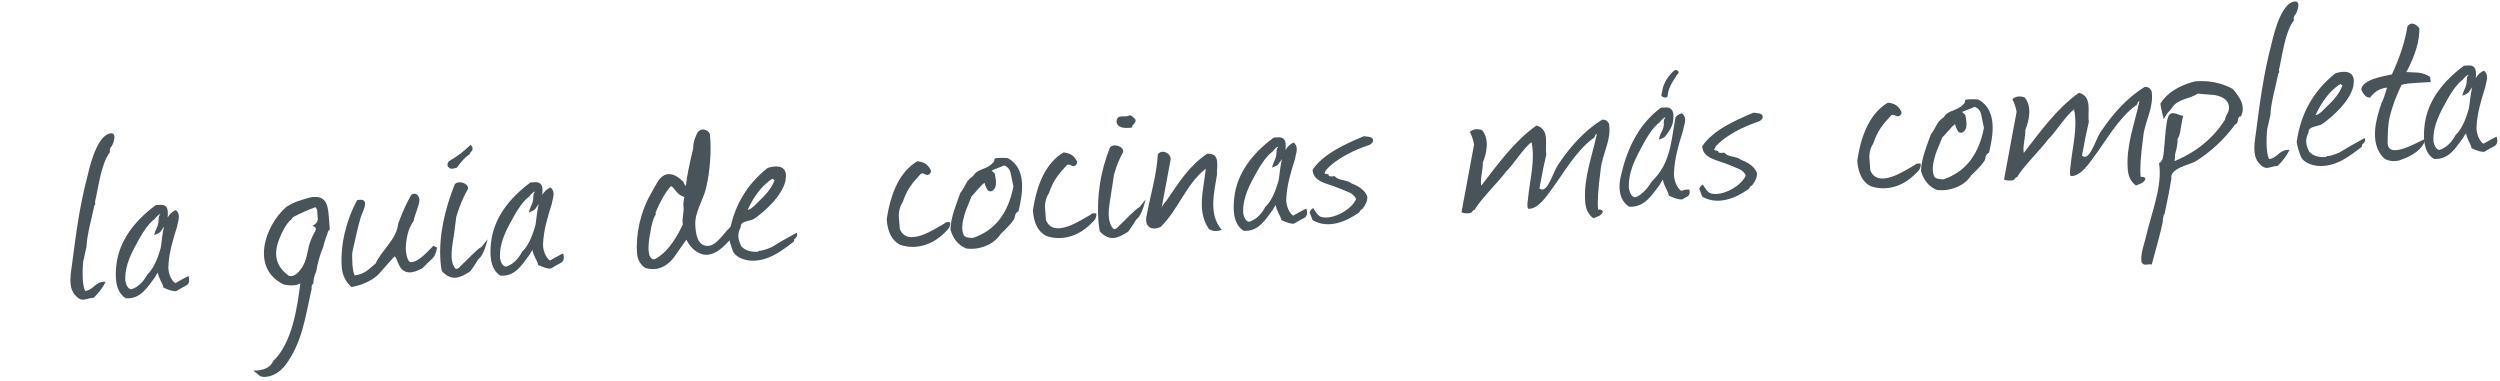 <?xml version="1.0" encoding="UTF-8" standalone="no"?><!DOCTYPE svg PUBLIC "-//W3C//DTD SVG 1.1//EN" "http://www.w3.org/Graphics/SVG/1.1/DTD/svg11.dtd"><svg preserveAspectRatio="xMinYMin meet" viewBox="0 0 197 30" version="1.1" xmlns="http://www.w3.org/2000/svg" xmlns:xlink="http://www.w3.org/1999/xlink" xml:space="preserve" style="fill-rule:evenodd;clip-rule:evenodd;stroke-linejoin:round;stroke-miterlimit:1.414;"><g><path d="M8.817,11.486c-0.157,0.179 -0.206,0.345 -0.148,0.497c-0.719,0.919 -0.926,2.882 -1.187,3.937c0.053,0.096 0.037,0.189 -0.049,0.279c-0.17,0.863 -0.591,2.332 -0.615,3.223c-0.01,0.015 -0.238,1.136 -0.26,1.162c-0.035,0.356 -0.139,1.767 0.154,2.348c0.716,-0.109 0.766,-0.764 1.615,-0.734c-0.242,0.481 -0.558,0.904 -0.949,1.268c-0.724,0.043 -0.907,0.447 -1.528,-0.29c-0.481,-0.661 -0.267,-1.626 -0.176,-2.326c0.309,-2.391 0.595,-4.6 1.215,-6.954c0.075,-0.288 0.623,-2.996 1.672,-3.351c0.785,-0.265 0.335,0.847 0.256,0.941" style="fill:#48535a;fill-rule:nonzero;"/><path d="M14.679,22.493c-0.164,0.082 -0.431,0.232 -0.8,0.452c-0.2,0.026 -0.531,-0.067 -0.995,-0.279c-0.092,-0.429 -0.404,-0.736 -0.438,-1.184c-0.114,0.134 -0.189,0.252 -0.228,0.353c-0.57,0.748 -1.12,1.761 -2.309,1.668c-0.878,-0.542 -0.827,-1.797 -0.741,-2.599c0.21,-1.959 1.477,-3.537 3.109,-4.742l0.369,-0.023c0.396,-0.024 0.56,0.218 0.574,0.539c0.03,0.689 -0.108,0.963 -0.535,1.519c-0.038,0.102 -0.216,0.211 -0.531,0.329c0.04,-0.302 0.231,-0.572 0.305,-0.868c0.051,-0.202 0.024,-0.416 0.069,-0.62c0.014,-0.06 0.109,-0.094 0.105,-0.155c-0.094,-0.008 -0.246,0.121 -0.458,0.389c-0.454,0.321 -0.916,1.033 -1.168,1.485c-0.615,1.103 -1.198,2.125 -1.131,3.389c0.092,0.406 0.247,0.623 0.467,0.652c0.513,-0.159 0.939,-0.552 1.278,-1.182c0.405,-0.378 0.742,-1.035 1.011,-1.972c0.187,-0.475 0.056,-2.65 1.228,-3.09c0.428,0.381 0.158,0.85 0.097,1.29c-0.336,1.07 -0.629,2.017 -0.69,3.142c-0.022,0.404 0.154,1.051 0.541,1.326c0.05,-0.014 0.935,-0.544 1.048,-0.551c0.068,0.23 0.101,0.596 -0.177,0.732" style="fill:#48535a;fill-rule:nonzero;"/><path d="M24.987,16.498l-0.049,-0.039c-0.004,-0.051 -0.051,-0.14 -0.103,-0.122c-0.569,0.195 -1.113,0.451 -1.644,0.721c-0.093,0.047 -0.194,0.123 -0.21,0.22c-0.255,0.172 -0.49,0.538 -0.62,0.786c-0.507,0.971 -0.955,2.107 -0.204,3.096c0.172,0.225 0.389,0.424 0.629,0.589c0.444,0.088 0.775,-0.332 0.974,-0.611c0.417,-0.584 0.44,-1.285 0.636,-1.939c0.066,-0.22 0.164,-0.431 0.259,-0.642c0.159,-0.355 0.458,-0.59 -0.034,-0.762c0.298,-0.146 0.438,-0.338 0.42,-0.578l-0.054,-0.719m-0.535,-0.944c1.209,-0.217 1.384,0.517 1.458,1.504l0.077,1.015c-0.102,0.091 -0.163,0.201 -0.184,0.33c-0.066,0.159 -0.141,0.384 -0.228,0.672l-0.056,0.173c0.002,0.029 -0.009,0.086 -0.033,0.172c-0.276,0.654 -0.466,1.317 -0.57,1.988c-0.134,0.263 -0.211,0.579 -0.229,0.948c-0.214,0.114 -0.076,0.416 -0.166,0.563c-0.449,2.025 -0.721,4.137 -2.05,5.873c-0.355,0.463 -0.919,0.868 -1.567,0.907c-0.123,0.007 -0.248,-0.006 -0.374,-0.041l-0.568,-0.454c0.82,0.007 1.343,-0.244 1.567,-0.753c1.501,-1.424 1.907,-4.264 2.135,-6.118c-0.327,0.176 -0.765,0.202 -1.316,0.08c-2.595,-1.263 -1.516,-4.59 0.212,-6.11c0.666,-0.428 1.176,-0.539 1.892,-0.749" style="fill:#48535a;fill-rule:nonzero;"/><path d="M33.982,20.457c-0.188,0.168 -0.411,0.386 -0.67,0.657c-0.7,0.429 -1.542,0.602 -1.901,-0.31c-0.06,-0.071 -0.196,-0.604 -0.324,-0.597c-0.015,0.001 -0.436,0.473 -1.261,1.414c-0.534,0.5 -1.244,0.833 -2.128,0.999c-0.465,-0.425 -0.72,-0.94 -0.766,-1.546c-0.132,-1.775 0.357,-3.719 1.201,-5.297c1.198,-0.273 0.348,1.047 0.288,1.363c-0.196,0.678 -0.419,1.611 -0.67,2.801c-0.005,0.4 -0.007,1.386 0.203,1.772c0.878,-0.178 1.011,-0.429 1.645,-0.949c0.483,-1.061 1.67,-1.922 1.78,-3.144c0.347,-0.941 0.691,-1.698 1.035,-2.271c0.368,-0.252 0.651,0.097 0.637,0.45c-0.016,0.376 -0.413,1.252 -0.458,1.62c-0.478,0.65 -0.607,1.507 -0.617,2.268c0,0.025 0.086,0.979 0.398,0.974c0.675,-0.013 1.419,-0.968 1.781,-1.297l0.289,0.152c-0.061,0.415 -0.215,0.728 -0.462,0.941" style="fill:#48535a;fill-rule:nonzero;"/><path d="M37.225,11.809c-0.012,0.043 -0.068,0.118 -0.168,0.223l-0.02,0.043c-0.025,0.087 -0.075,0.139 -0.151,0.158c-0.249,0.185 -0.548,0.515 -0.899,0.989c-0.031,0.002 -0.115,0.021 -0.251,0.057c-0.176,0.078 -0.441,-0.069 -0.47,-0.242c-0.022,-0.126 0.029,-0.228 0.102,-0.33c0.623,-0.349 1.194,-0.78 1.712,-1.293c0.13,0.105 0.189,0.238 0.145,0.395m0.465,8.615c-0.123,0.22 -0.331,0.537 -0.624,0.951c-0.871,0.568 -1.485,0.793 -2.251,-0.013c-0.05,-0.251 -0.084,-0.504 -0.103,-0.758c-0.155,-2.052 0.364,-4.163 1.118,-6.077c0.333,-0.407 1.305,0.02 0.987,0.471c-0.342,0.601 -0.629,1.298 -0.863,2.091l-0.175,1.37c-0.079,0.646 -0.466,2.132 0.137,2.731c0.208,0.034 0.353,-0.216 0.506,-0.349c0.264,-0.228 1.178,-1.225 1.519,-1.387l0.488,-0.603c-0.213,0.862 -0.46,1.387 -0.739,1.573" style="fill:#48535a;fill-rule:nonzero;"/><path d="M44.204,20.711c-0.164,0.081 -0.431,0.231 -0.8,0.452c-0.199,0.025 -0.531,-0.068 -0.995,-0.28c-0.092,-0.429 -0.404,-0.736 -0.437,-1.184c-0.114,0.134 -0.19,0.252 -0.229,0.353c-0.57,0.748 -1.12,1.761 -2.309,1.669c-0.878,-0.543 -0.827,-1.798 -0.741,-2.599c0.21,-1.96 1.477,-3.538 3.109,-4.743l0.369,-0.023c0.396,-0.023 0.56,0.218 0.574,0.539c0.031,0.689 -0.108,0.963 -0.534,1.519c-0.039,0.102 -0.216,0.211 -0.532,0.329c0.04,-0.302 0.231,-0.571 0.305,-0.868c0.051,-0.202 0.024,-0.416 0.07,-0.62c0.013,-0.059 0.108,-0.094 0.104,-0.155c-0.093,-0.008 -0.246,0.121 -0.457,0.389c-0.454,0.321 -0.916,1.033 -1.168,1.485c-0.616,1.104 -1.199,2.125 -1.132,3.39c0.092,0.405 0.248,0.622 0.467,0.651c0.513,-0.158 0.94,-0.552 1.279,-1.182c0.404,-0.378 0.741,-1.035 1.011,-1.972c0.186,-0.475 0.056,-2.65 1.227,-3.09c0.429,0.381 0.159,0.85 0.098,1.29c-0.337,1.07 -0.63,2.018 -0.691,3.142c-0.022,0.404 0.155,1.051 0.541,1.327c0.05,-0.015 0.936,-0.545 1.048,-0.552c0.068,0.23 0.101,0.596 -0.177,0.733" style="fill:#48535a;fill-rule:nonzero;"/><path d="M53.868,16.326c-0.039,-0.111 -0.021,-0.381 0.055,-0.811c-0.236,-0.056 -0.447,-0.199 -0.635,-0.428l-0.128,-0.162c-0.087,-0.123 -0.186,-0.209 -0.298,-0.259c-0.427,0.493 -0.824,1.175 -1.191,2.048l-0.007,0.212c-0.169,0.209 -0.317,0.713 -0.442,1.514c-0.002,0.028 -0.435,2.044 0.359,1.995c0.819,-0.417 1.561,-1.333 2.228,-2.746c-0.089,-0.448 0.094,-0.91 0.059,-1.363m0.217,2.556c-0.35,0.489 -0.692,0.977 -1.026,1.464c-0.455,0.537 -0.951,0.822 -1.49,0.855c-0.231,0.014 -0.473,-0.015 -0.725,-0.084c-0.392,-0.274 -0.606,-0.657 -0.643,-1.151c-0.117,-1.551 0.293,-3.322 1.083,-4.695l0.512,-0.901c0.579,-0.979 1.375,-0.73 2.061,-0.04c0.024,0.112 0.086,0.222 0.187,0.329c0.072,-0.681 0.268,-1.679 0.586,-2.995c-0.027,-0.365 0.145,-0.886 0.327,-1.203c0.22,-0.386 0.765,-0.329 0.98,0.09c0.081,0.715 0.067,1.44 0.016,2.157c-0.05,0.712 -0.151,1.424 -0.319,2.12c-0.245,1.015 -0.917,1.901 -0.842,2.975c0.033,0.481 0.109,1.561 0.953,1.574c0.826,0.012 1.377,-1.274 2.011,-1.63c0.159,0.495 0.036,0.488 -0.195,1.117c-0.8,0.867 -1.782,1.793 -2.946,0.751c-0.229,-0.205 -0.39,-0.469 -0.53,-0.733" style="fill:#48535a;fill-rule:nonzero;"/><path d="M61.036,14.194c-0.05,-0.039 -0.107,-0.079 -0.171,-0.117c-0.781,0.514 -1.431,1.332 -1.949,2.454c0.297,-0.018 0.691,-0.487 0.782,-0.572c0.54,-0.508 1.1,-1.073 1.338,-1.765m1.687,4.528l-0.065,0.068c-0.074,0.047 -0.099,0.119 -0.077,0.216c-0.968,0.764 -2.096,1.636 -3.473,1.527c-0.497,-0.04 -1.177,-0.28 -1.362,-0.767c-0.137,-0.36 -0.254,-0.73 -0.316,-1.107c0.309,-2.256 1.332,-4.065 3.069,-5.431c0.581,-0.172 1.325,-0.233 1.428,0.488c0.025,0.176 -0.027,0.354 -0.029,0.532c-0.284,1.179 -1.507,2.301 -2.465,2.995c-0.237,0.172 -1.138,0.156 -1.063,0.659c-0.295,0.539 -0.22,0.96 0.044,1.505c0.287,0.322 0.723,0.466 1.308,0.43l0.087,-0.068c0.247,-0.015 0.579,-0.113 0.998,-0.295c0.413,-0.265 1.073,-0.645 1.979,-1.138c0.047,0.14 0.062,0.253 -0.063,0.386" style="fill:#48535a;fill-rule:nonzero;"/><path d="M74.579,18.197c-0.65,0.681 -1.461,1.193 -2.479,1.254c-0.401,0.024 -0.792,-0.03 -1.172,-0.163c-0.627,-0.315 -0.979,-0.981 -1.055,-1.996c0.336,-2.3 1.14,-3.828 2.413,-4.584c0.525,0.052 0.825,0.241 1.049,0.68c0.085,0.166 -0.074,0.394 -0.271,0.398c-0.135,0.003 -0.247,-0.133 -0.381,-0.125c-0.031,0.002 -0.068,0.011 -0.114,0.028c-0.689,0.725 -1.112,1.261 -1.432,2.231c-0.195,0.281 -0.3,0.627 -0.316,1.039l0.082,1.078c0.606,1.501 2.77,-0.012 3.516,-0.425l0.021,-0.023c0.086,-0.09 0.231,-0.112 0.436,-0.069c0.02,0.269 -0.079,0.494 -0.297,0.677" style="fill:#48535a;fill-rule:nonzero;"/><path d="M79.638,13.644c-0.069,-0.307 -0.239,-0.509 -0.509,-0.606l-0.99,0.399l0.25,0.24c0.06,0.347 0.144,0.666 0.059,1.021c-0.065,0.273 -0.443,0.581 -0.661,0.217c-0.096,-0.158 -0.165,-0.332 -0.201,-0.51c-0.243,0.117 -0.834,0.904 -1.012,1.038c-0.367,0.872 -0.561,1.379 -0.581,1.522c-0.133,0.45 -0.279,1.109 -0.044,1.574c0.097,0.191 0.553,0.209 0.712,0.212c1.72,-0.571 2.785,-1.924 3.196,-4.058c-0.076,-0.392 -0.149,-0.741 -0.219,-1.049m0.621,2.999c-0.408,0.22 -0.176,0.485 -0.452,0.771c-0.168,0.237 -0.483,0.574 -0.944,1.013c-0.416,0.633 -1.067,1.02 -1.953,1.158c-0.246,0.029 -0.493,0.03 -0.742,0.003c-0.62,-0.232 -1.044,-0.73 -1.272,-1.495c0.025,-0.99 0.458,-1.97 0.779,-2.893c0.397,-0.47 0.43,-0.981 1.012,-1.335c0.257,-0.469 0.756,-0.486 1.201,-0.752c0.164,-0.098 0.311,-0.224 0.431,-0.366c0.061,-0.073 0.008,-0.217 0.096,-0.261c0.138,-0.069 0.867,-0.055 1.019,-0.019c1.523,0.853 1.132,2.887 0.825,4.176" style="fill:#48535a;fill-rule:nonzero;"/><path d="M86.098,17.501c-0.65,0.681 -1.461,1.193 -2.479,1.254c-0.401,0.025 -0.792,-0.029 -1.172,-0.162c-0.627,-0.316 -0.979,-0.982 -1.055,-1.997c0.336,-2.299 1.14,-3.827 2.413,-4.584c0.525,0.052 0.825,0.241 1.049,0.68c0.085,0.166 -0.074,0.394 -0.271,0.399c-0.135,0.002 -0.247,-0.134 -0.381,-0.126c-0.031,0.002 -0.068,0.011 -0.114,0.028c-0.689,0.725 -1.112,1.262 -1.432,2.231c-0.195,0.281 -0.3,0.627 -0.316,1.039l0.082,1.078c0.606,1.502 2.77,-0.011 3.516,-0.425l0.021,-0.022c0.086,-0.09 0.231,-0.113 0.436,-0.069c0.02,0.268 -0.079,0.494 -0.297,0.676" style="fill:#48535a;fill-rule:nonzero;"/><path d="M89.342,9.788l-0.066,0.046c-0.029,0.031 -0.054,0.103 -0.077,0.217c-0.734,0.101 -1.139,-0.037 -1.213,-0.415c-0.004,-0.051 -0.004,-0.103 0.004,-0.154c0.006,-0.043 0.019,-0.085 0.038,-0.125c0.119,-0.25 0.516,-0.173 0.733,-0.193c0.008,0 0.287,-0.081 0.296,-0.081c0.05,0.002 0.167,0.086 0.2,0.115c0.14,0.123 0.298,0.252 0.193,0.435c-0.031,0.054 -0.064,0.109 -0.108,0.155m0.195,7.506c-0.122,0.219 -0.33,0.537 -0.624,0.951c-0.87,0.567 -1.484,0.793 -2.25,-0.013c-0.05,-0.252 -0.085,-0.505 -0.104,-0.758c-0.152,-2.023 0.158,-3.957 0.904,-5.853c0.332,-0.407 1.305,0.021 0.986,0.472c-0.246,0.425 -0.468,0.977 -0.663,1.654l-0.342,2.229c-0.1,0.644 -0.197,1.57 0.319,2.083c0.209,0.034 0.353,-0.216 0.507,-0.349c0.268,-0.231 1.172,-1.222 1.519,-1.387l0.487,-0.603c-0.213,0.862 -0.46,1.387 -0.739,1.574" style="fill:#48535a;fill-rule:nonzero;"/><path d="M95.902,13.745c-0.216,1.402 -0.7,3.146 0.376,4.373c-0.342,0.117 -0.693,0.135 -1.002,-0.066c-0.327,-0.448 -0.515,-0.996 -0.564,-1.644c-0.032,-0.408 -0.001,-0.927 0.091,-1.556l0.211,-1.499l-0.026,-0.041c-1.557,1.248 -2.13,3.2 -3.528,4.567c-0.745,0.347 -1.257,-0.047 -1.126,-0.782c0.295,-1.658 0.81,-3.255 0.903,-4.939c0.333,-0.454 1.074,-0.055 1.006,0.428l-0.71,3.802c0.049,-0.159 0.189,-0.365 0.417,-0.621c0.906,-1.339 1.76,-2.711 3.18,-3.653c1.078,-0.065 0.728,1.034 0.772,1.631" style="fill:#48535a;fill-rule:nonzero;"/><path d="M102.77,17.174c-0.165,0.081 -0.432,0.232 -0.801,0.452c-0.2,0.026 -0.531,-0.067 -0.996,-0.28c-0.09,-0.422 -0.403,-0.743 -0.437,-1.184c-0.114,0.135 -0.189,0.253 -0.228,0.354c-0.57,0.747 -1.12,1.761 -2.309,1.668c-0.878,-0.542 -0.827,-1.797 -0.741,-2.599c0.21,-1.959 1.477,-3.537 3.109,-4.743l0.369,-0.022c0.396,-0.024 0.56,0.218 0.574,0.538c0.03,0.691 -0.107,0.962 -0.534,1.519c-0.039,0.102 -0.216,0.212 -0.532,0.33c0.04,-0.302 0.231,-0.572 0.306,-0.868c0.051,-0.202 0.023,-0.417 0.068,-0.62c0.014,-0.06 0.11,-0.095 0.105,-0.155c-0.094,-0.008 -0.246,0.121 -0.458,0.389c-0.451,0.322 -0.915,1.033 -1.168,1.485c-0.615,1.103 -1.198,2.125 -1.131,3.389c0.092,0.405 0.247,0.622 0.466,0.651c0.514,-0.158 0.94,-0.552 1.279,-1.181c0.405,-0.378 0.742,-1.036 1.011,-1.972c0.188,-0.475 0.057,-2.65 1.228,-3.09c0.428,0.381 0.159,0.85 0.098,1.29c-0.337,1.07 -0.63,2.017 -0.691,3.142c-0.022,0.404 0.155,1.051 0.541,1.326c0.05,-0.014 0.936,-0.544 1.048,-0.551c0.068,0.23 0.101,0.596 -0.176,0.732" style="fill:#48535a;fill-rule:nonzero;"/><path d="M104.383,13.658c0.021,0.003 0.07,0.038 0.049,0.039l0.259,0.049c-0.029,0.198 0.254,0.154 0.335,0.149l0.162,-0.01c0.266,0.376 0.97,0.257 1.295,0.559c0.7,0.269 1.12,0.619 1.261,1.049c0.022,0.296 -0.107,0.623 -0.39,0.98c-0.12,0.007 -0.202,0.211 -0.257,0.27c-1.019,0.727 -2.442,1.32 -3.666,0.604c-0.156,-0.444 -0.232,-0.623 -0.226,-0.539c-0.01,-0.14 0.08,-0.281 0.27,-0.42c0.139,0.217 0.35,0.635 0.668,0.714c0.931,0.231 2.386,-0.619 2.712,-1.406c-0.041,-0.192 -0.275,-0.408 -0.454,-0.493c-0.373,-0.177 -0.763,-0.322 -1.149,-0.472c-0.732,-0.284 -1.785,-0.428 -1.818,-1.356c0.862,-1.281 2.627,-2.047 4.044,-2.644c0.281,0.04 0.43,0.059 0.445,0.058c0.418,0.112 0.321,0.444 0.023,0.615c-1.197,0.397 -2.708,1.106 -3.487,2.037c0.002,0.028 -0.031,0.101 -0.1,0.218l0.024,-0.001" style="fill:#48535a;fill-rule:nonzero;"/><path d="M116.787,10.254c0.599,0.712 0.366,1.818 0.054,2.567c0.038,0.495 -0.23,1.317 -0.118,1.812c1.247,-1.613 2.594,-3.508 4.35,-4.744c1.086,0.305 0.647,1.557 0.775,2.289c-0.142,0.576 -0.322,1.464 -0.541,2.666c0.394,0.318 0.687,-0.296 0.807,-0.512c0.249,-0.452 0.396,-0.952 0.685,-1.383c0.894,-1.332 2.019,-2.641 3.457,-3.521c0.246,-0.015 0.425,0.095 0.535,0.328c0.212,1.283 -0.527,2.34 -0.657,3.586c-0.206,1.571 -0.273,2.629 -0.201,3.177l0.023,-0.001c0.372,-0.024 0.494,0.194 0.083,0.483c-0.016,0.001 -0.173,0.067 -0.473,0.199c-0.391,-0.275 -0.609,-0.701 -0.652,-1.279c-0.144,-1.867 0.535,-3.553 0.919,-5.363l-0.046,0.002c-0.126,0.09 -0.116,0.346 -0.275,0.357c-1.391,1.055 -2.301,2.744 -3.289,4.063c-0.299,0.4 -1.041,1.553 -1.814,1.469c-0.107,-0.266 -0.022,-0.568 0.004,-0.85c0.133,-1.409 0.575,-2.958 0.272,-4.391c-0.567,0.361 -1.547,1.922 -2.027,2.331c-0.355,0.548 -2.159,2.348 -2.462,3.016c-0.073,-0.109 -0.193,0.214 -0.331,0.232c-0.232,0.031 -0.5,0.049 -0.7,-0.064c0,-0.011 0.989,-5.314 0.989,-5.326c-0.057,-0.351 -0.168,-0.684 -0.33,-1c0.245,-0.227 0.566,-0.275 0.963,-0.143" style="fill:#48535a;fill-rule:nonzero;"/><path d="M131.013,7.017c0.102,-0.452 0.325,-0.839 0.641,-1.194c0.088,-0.099 0.229,-0.25 0.359,-0.311c0.049,-0.023 0.146,0.032 0.178,0.053c0.122,0.082 0.105,0.215 -0.013,0.298l-0.021,0.023c-0.059,0.046 -0.086,0.09 -0.083,0.132c-0.333,0.492 -0.641,0.995 -0.669,1.591c-0.141,0.151 -0.417,0.072 -0.494,-0.098c0.021,-0.128 0.055,-0.293 0.102,-0.494m1.939,8.483c-0.09,0.034 -0.224,0.106 -0.402,0.216c-0.214,0.027 -0.561,-0.072 -1.042,-0.298c-0.081,-0.409 -0.434,-0.846 -0.467,-1.267c-0.113,0.146 -0.188,0.27 -0.227,0.37c-0.592,0.776 -1.209,1.851 -2.441,1.766c-0.789,-0.516 -0.85,-1.503 -0.677,-2.294c0.454,-2.084 1.321,-4.119 3.173,-5.502l0.37,-0.023c0.423,-0.025 0.61,0.229 0.623,0.578c0.025,0.692 -0.143,1.052 -0.574,1.607c-0.038,0.116 -0.223,0.233 -0.554,0.352c0.057,-0.483 0.16,-0.438 0.326,-0.912c0.114,-0.326 -0.002,-0.323 0.066,-0.662c0.013,-0.066 0.108,-0.11 0.102,-0.176c-0.093,-0.009 -0.253,0.129 -0.479,0.411c-0.475,0.343 -0.951,1.114 -1.21,1.592c-0.642,1.18 -1.253,2.263 -1.18,3.607c0.093,0.419 0.25,0.65 0.47,0.693c0.452,-0.14 0.9,-0.564 1.342,-1.27c1.467,-1.399 1.512,-3.143 1.848,-4.996c0.051,-0.144 0.22,-0.268 0.506,-0.37c0.491,0.393 0.164,0.893 0.102,1.353c-0.356,1.151 -0.658,2.147 -0.721,3.356c-0.022,0.429 0.162,1.116 0.571,1.41c0.256,-0.086 0.469,-0.12 0.641,-0.103c0.07,0.199 0.052,0.402 -0.166,0.562" style="fill:#48535a;fill-rule:nonzero;"/><path d="M135.085,11.804c0.022,0.003 0.071,0.038 0.049,0.039l0.259,0.049c-0.028,0.198 0.254,0.154 0.336,0.149l0.162,-0.01c0.265,0.376 0.97,0.258 1.294,0.559c0.701,0.269 1.121,0.62 1.262,1.049c0.022,0.297 -0.108,0.623 -0.39,0.98c-0.12,0.007 -0.203,0.211 -0.258,0.27c-1.018,0.727 -2.441,1.32 -3.665,0.604c-0.156,-0.444 -0.232,-0.623 -0.226,-0.538c-0.01,-0.141 0.08,-0.282 0.27,-0.421c0.139,0.217 0.349,0.635 0.668,0.714c0.931,0.231 2.385,-0.619 2.712,-1.406c-0.041,-0.192 -0.275,-0.408 -0.455,-0.493c-0.372,-0.177 -0.762,-0.322 -1.148,-0.472c-0.733,-0.284 -1.785,-0.428 -1.819,-1.356c0.863,-1.281 2.627,-2.047 4.044,-2.644c0.282,0.04 0.43,0.059 0.446,0.058c0.418,0.112 0.321,0.444 0.023,0.615c-1.197,0.397 -2.709,1.106 -3.487,2.037c0.002,0.028 -0.031,0.101 -0.1,0.218l0.023,-0.001" style="fill:#48535a;fill-rule:nonzero;"/><path d="M151.057,13.579c-0.65,0.681 -1.46,1.193 -2.479,1.254c-0.4,0.024 -0.791,-0.03 -1.172,-0.163c-0.626,-0.315 -0.978,-0.981 -1.055,-1.996c0.337,-2.3 1.141,-3.828 2.414,-4.584c0.524,0.052 0.824,0.241 1.049,0.68c0.085,0.166 -0.075,0.394 -0.272,0.398c-0.135,0.003 -0.246,-0.133 -0.381,-0.125c-0.031,0.002 -0.068,0.011 -0.114,0.028c-0.689,0.725 -1.112,1.261 -1.431,2.231c-0.196,0.281 -0.301,0.627 -0.316,1.039l0.081,1.078c0.606,1.501 2.77,-0.012 3.516,-0.425l0.022,-0.023c0.086,-0.09 0.231,-0.112 0.435,-0.069c0.02,0.269 -0.079,0.494 -0.297,0.677" style="fill:#48535a;fill-rule:nonzero;"/><path d="M156.117,9.026c-0.07,-0.307 -0.24,-0.509 -0.51,-0.606l-0.99,0.399l0.25,0.24c0.061,0.347 0.145,0.666 0.06,1.021c-0.065,0.273 -0.443,0.581 -0.662,0.217c-0.095,-0.158 -0.165,-0.332 -0.201,-0.51c-0.242,0.117 -0.833,0.904 -1.012,1.038c-0.367,0.872 -0.561,1.379 -0.581,1.522c-0.132,0.451 -0.279,1.109 -0.043,1.574c0.096,0.191 0.553,0.209 0.712,0.212c1.719,-0.571 2.784,-1.924 3.195,-4.058c-0.076,-0.392 -0.149,-0.741 -0.218,-1.049m0.621,2.999c-0.409,0.22 -0.177,0.485 -0.453,0.771c-0.167,0.237 -0.482,0.574 -0.943,1.013c-0.417,0.633 -1.068,1.02 -1.954,1.158c-0.245,0.029 -0.492,0.03 -0.742,0.003c-0.62,-0.232 -1.044,-0.73 -1.272,-1.495c0.026,-0.99 0.458,-1.97 0.779,-2.893c0.397,-0.47 0.43,-0.981 1.012,-1.335c0.258,-0.469 0.757,-0.486 1.201,-0.752c0.164,-0.098 0.312,-0.224 0.431,-0.366c0.061,-0.073 0.009,-0.217 0.097,-0.261c0.138,-0.069 0.867,-0.055 1.018,-0.019c1.523,0.853 1.133,2.887 0.826,4.176" style="fill:#48535a;fill-rule:nonzero;"/><path d="M159.54,7.673c0.598,0.712 0.365,1.818 0.054,2.566c0.038,0.495 -0.23,1.318 -0.118,1.812c1.247,-1.612 2.593,-3.508 4.349,-4.743c1.087,0.304 0.648,1.556 0.776,2.289c-0.142,0.575 -0.323,1.464 -0.541,2.666c0.394,0.318 0.686,-0.297 0.806,-0.513c0.25,-0.451 0.397,-0.951 0.686,-1.382c0.894,-1.333 2.019,-2.641 3.456,-3.522c0.246,-0.015 0.425,0.095 0.536,0.329c0.211,1.282 -0.527,2.339 -0.658,3.586c-0.206,1.57 -0.273,2.628 -0.201,3.177l0.023,-0.002c0.373,-0.023 0.495,0.195 0.083,0.483c-0.015,0.001 -0.173,0.067 -0.472,0.199c-0.391,-0.274 -0.609,-0.7 -0.652,-1.278c-0.144,-1.867 0.535,-3.553 0.918,-5.363l-0.046,0.001c-0.125,0.09 -0.116,0.346 -0.274,0.357c-1.392,1.055 -2.301,2.744 -3.29,4.064c-0.299,0.399 -1.041,1.553 -1.814,1.469c-0.107,-0.267 -0.022,-0.568 0.005,-0.851c0.132,-1.409 0.574,-2.957 0.272,-4.39c-0.568,0.36 -1.548,1.922 -2.027,2.331c-0.353,0.543 -2.161,2.352 -2.463,3.015c-0.072,-0.109 -0.193,0.214 -0.33,0.232c-0.232,0.031 -0.5,0.049 -0.701,-0.063c0.001,-0.012 0.99,-5.315 0.99,-5.327c-0.058,-0.35 -0.168,-0.683 -0.331,-0.999c0.246,-0.227 0.567,-0.275 0.964,-0.143" style="fill:#48535a;fill-rule:nonzero;"/><path d="M171.351,12.694c1.724,-0.713 3.049,-1.799 3.975,-3.256c0.06,-0.431 0.353,-0.546 0.318,-1.018c-0.036,-0.478 -0.408,-0.789 -1.114,-0.93c-0.452,-0.044 -0.896,-0.081 -1.331,-0.112c-0.647,0.413 -1.55,0.403 -2.028,1.079c-0.026,0.073 -0.161,0.236 -0.404,0.491c-0.013,0.03 -0.102,0.177 -0.268,0.442c-0.177,-0.698 -0.262,-1.11 -0.256,-1.238c0.51,-0.809 1.403,-1.387 2.675,-1.733c1.09,-0.108 2.094,0.086 3.013,0.583c0.543,0.604 1.066,1.37 0.65,2.169c-0.366,0.022 -0.098,0.536 -0.461,0.643c-0.806,1.122 -1.894,2.142 -3.104,2.901c-0.381,0.239 -2.071,0.538 -1.91,1.352c-0.092,0.615 -0.27,1.539 -0.532,2.772c-0.086,0.09 -0.138,0.32 -0.157,0.689c-0.148,0.702 -0.436,1.81 -0.862,3.323c-0.272,-0.105 -0.628,0.186 -0.804,-0.207c-0.096,-0.699 0.224,-1.393 0.376,-2.082c0.384,-1.74 1.296,-3.858 1.007,-5.71c0.32,-0.14 0.346,-0.65 0.373,-0.893c0.088,-0.783 0.107,-1.574 0.24,-2.351c0.108,-0.623 0.281,-0.87 1.002,-0.549c0.064,0.025 0.158,0.047 0.283,0.068c-0.037,0.116 -0.098,0.431 -0.183,0.945c-0.045,0.428 -0.132,0.716 -0.259,0.866c0.022,0.295 -0.047,0.717 -0.207,1.265c0.022,0.083 0.011,0.247 -0.032,0.491" style="fill:#48535a;fill-rule:nonzero;"/><path d="M180.911,1.094c-0.157,0.18 -0.206,0.346 -0.147,0.498c-0.72,0.918 -0.926,2.881 -1.188,3.936c0.054,0.096 0.038,0.189 -0.048,0.279c-0.17,0.863 -0.592,2.333 -0.615,3.223c-0.011,0.015 -0.239,1.136 -0.26,1.162c-0.036,0.356 -0.14,1.767 0.153,2.348c0.716,-0.109 0.766,-0.763 1.615,-0.734c-0.242,0.482 -0.558,0.904 -0.948,1.268c-0.721,0.043 -0.901,0.465 -1.529,-0.29c-0.482,-0.659 -0.266,-1.627 -0.176,-2.326c0.309,-2.392 0.595,-4.599 1.215,-6.954c0.075,-0.287 0.623,-2.996 1.672,-3.35c0.785,-0.265 0.335,0.846 0.256,0.94" style="fill:#48535a;fill-rule:nonzero;"/><path d="M184.583,6.734c-0.049,-0.04 -0.106,-0.079 -0.171,-0.117c-0.781,0.514 -1.43,1.332 -1.949,2.453c0.297,-0.018 0.691,-0.486 0.782,-0.571c0.54,-0.508 1.101,-1.073 1.338,-1.765m1.687,4.527l-0.065,0.068c-0.073,0.047 -0.099,0.12 -0.076,0.217c-0.969,0.763 -2.097,1.636 -3.474,1.526c-0.496,-0.039 -1.177,-0.279 -1.362,-0.766c-0.137,-0.361 -0.253,-0.73 -0.315,-1.107c0.309,-2.256 1.332,-4.066 3.069,-5.431c0.581,-0.171 1.324,-0.234 1.428,0.487c0.025,0.177 -0.027,0.355 -0.03,0.533c-0.283,1.179 -1.506,2.301 -2.464,2.994c-0.237,0.172 -1.138,0.157 -1.063,0.659c-0.296,0.539 -0.22,0.962 0.044,1.505c0.287,0.323 0.723,0.466 1.308,0.431l0.087,-0.069c0.247,-0.015 0.579,-0.112 0.998,-0.294c0.413,-0.265 1.073,-0.645 1.979,-1.138c0.047,0.139 0.062,0.254 -0.064,0.385" style="fill:#48535a;fill-rule:nonzero;"/><path d="M189.582,5.676c0.327,0.022 0.652,0.037 0.978,0.046c0.374,0.048 0.684,0.162 0.93,0.344l0.053,0.396c-0.357,0.043 -1.86,0.059 -2.302,0.224c-0.383,0.805 -0.716,1.636 -0.925,2.493c-0.16,0.656 -0.152,1.339 -0.173,2.012c-0.049,1.569 2.69,-0.213 2.997,-0.244c-0.25,0.883 -1.129,1.363 -2.008,1.671c-0.406,0.142 -1.055,0.105 -1.363,-0.236c-1.047,-1.161 -0.551,-2.972 -0.111,-4.241c0.134,-0.263 0.281,-0.675 0.44,-1.237c-0.538,0.047 -0.982,0.307 -1.332,0.781c-0.276,0.031 -0.509,-0.182 -0.698,-0.637c0.097,-0.808 1.831,-1.052 2.415,-1.187c0.625,-1.34 1.033,-2.596 1.223,-3.769c0.291,-0.442 0.712,-0.163 0.938,0.131c0.026,0.967 -0.305,2.102 -0.995,3.407c-0.03,0.015 -0.053,0.031 -0.067,0.046" style="fill:#48535a;fill-rule:nonzero;"/><path d="M196.562,11.511c-0.164,0.081 -0.431,0.231 -0.8,0.452c-0.2,0.025 -0.531,-0.068 -0.996,-0.28c-0.09,-0.422 -0.404,-0.743 -0.437,-1.184c-0.114,0.134 -0.19,0.252 -0.228,0.354c-0.57,0.747 -1.121,1.761 -2.309,1.668c-0.878,-0.543 -0.827,-1.798 -0.741,-2.599c0.21,-1.96 1.477,-3.538 3.109,-4.743l0.369,-0.023c0.396,-0.023 0.56,0.218 0.574,0.539c0.03,0.691 -0.107,0.962 -0.534,1.519c-0.039,0.102 -0.216,0.211 -0.532,0.329c0.04,-0.302 0.231,-0.571 0.305,-0.867c0.051,-0.203 0.024,-0.417 0.069,-0.621c0.013,-0.059 0.109,-0.094 0.105,-0.155c-0.094,-0.008 -0.246,0.121 -0.458,0.389c-0.452,0.323 -0.916,1.033 -1.168,1.485c-0.615,1.103 -1.198,2.126 -1.131,3.39c0.092,0.405 0.247,0.622 0.466,0.651c0.514,-0.158 0.94,-0.552 1.279,-1.181c0.405,-0.379 0.742,-1.036 1.011,-1.973c0.187,-0.475 0.057,-2.65 1.228,-3.09c0.428,0.382 0.159,0.85 0.098,1.29c-0.337,1.071 -0.63,2.017 -0.691,3.142c-0.022,0.404 0.155,1.051 0.541,1.327c0.05,-0.015 0.936,-0.545 1.048,-0.552c0.068,0.23 0.101,0.596 -0.177,0.733" style="fill:#48535a;fill-rule:nonzero;"/></g></svg>